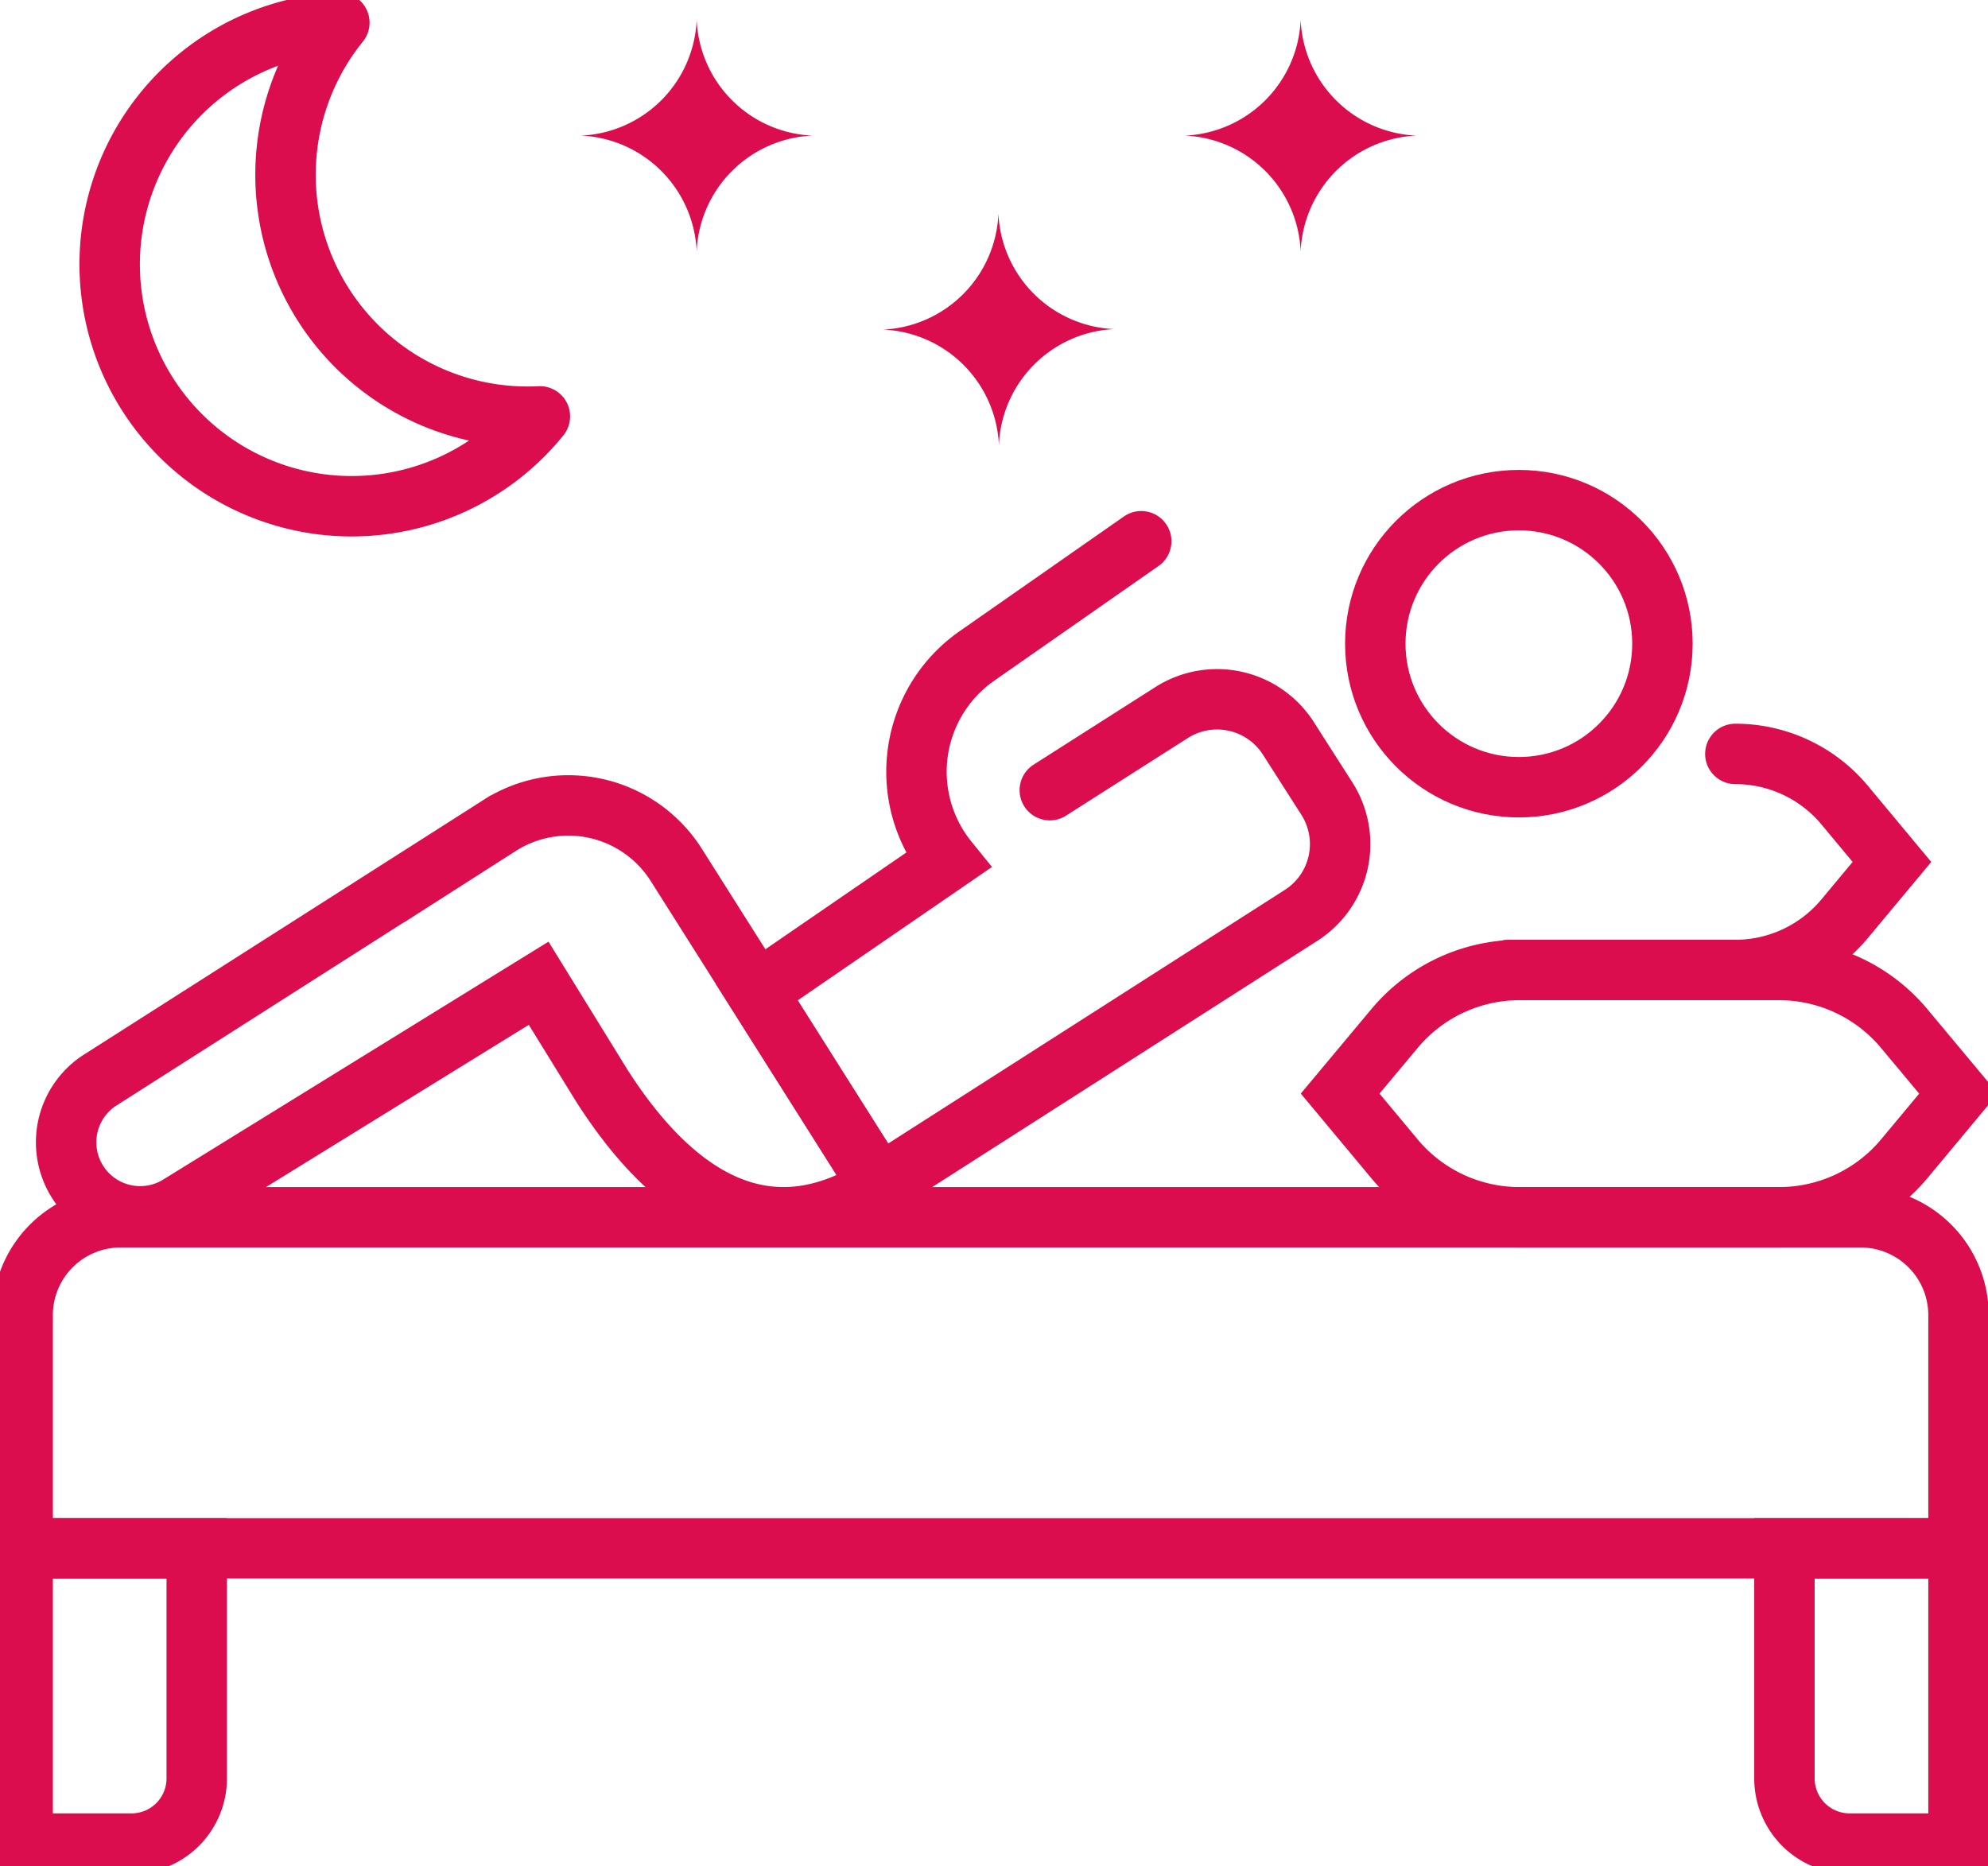<svg id="Raggruppa_148" data-name="Raggruppa 148" xmlns="http://www.w3.org/2000/svg" xmlns:xlink="http://www.w3.org/1999/xlink" width="131.59" height="123.553" viewBox="0 0 131.59 123.553">
  <defs>
    <clipPath id="clip-path">
      <rect id="Rettangolo_284" data-name="Rettangolo 284" width="131.59" height="123.553" transform="translate(0 0)" fill="none"/>
    </clipPath>
  </defs>
  <g id="Raggruppa_147" data-name="Raggruppa 147" clip-path="url(#clip-path)">
    <path id="Tracciato_220" data-name="Tracciato 220" d="M129.638,102.506H1.5V87.068a6.479,6.479,0,0,1,6.479-6.479h115.18a6.479,6.479,0,0,1,6.479,6.479Z" fill="none" stroke="#db0d4e" stroke-linecap="round" stroke-width="4"/>
    <path id="Tracciato_221" data-name="Tracciato 221" d="M8.7,122.053H1.5V102.506H13.022v15.23A4.317,4.317,0,0,1,8.7,122.053Z" fill="none" stroke="#db0d4e" stroke-linecap="round" stroke-width="4"/>
    <path id="Tracciato_222" data-name="Tracciato 222" d="M129.638,122.053h-7.206a4.316,4.316,0,0,1-4.316-4.317v-15.23h11.522Z" fill="none" stroke="#db0d4e" stroke-linecap="round" stroke-width="4"/>
    <path id="Tracciato_223" data-name="Tracciato 223" d="M117.769,64.217H100.576A10.773,10.773,0,0,0,92.3,68.1L88.707,72.4,92.3,76.712a10.772,10.772,0,0,0,8.277,3.877h17.193a10.781,10.781,0,0,0,8.279-3.877l3.589-4.309L126.048,68.1A10.782,10.782,0,0,0,117.769,64.217Z" fill="none" stroke="#db0d4e" stroke-linecap="round" stroke-width="4"/>
    <path id="Tracciato_224" data-name="Tracciato 224" d="M99.843,64.217h15.02a9.415,9.415,0,0,0,7.233-3.388l3.136-3.764L122.1,53.3a9.415,9.415,0,0,0-7.233-3.388" fill="none" stroke="#db0d4e" stroke-linecap="round" stroke-width="4"/>
    <path id="Tracciato_225" data-name="Tracciato 225" d="M44.739,57.22l13.468,21.3c-7.429,4.751-13.608.8-18.359-6.625l-4.194-6.8L11.737,79.865a4.9,4.9,0,0,1-5.2-8.3L28.756,57.4l0,.007,4.3-2.749A8.456,8.456,0,0,1,44.739,57.22Z" fill="none" stroke="#db0d4e" stroke-width="4"/>
    <path id="Tracciato_226" data-name="Tracciato 226" d="M75.54,35.832,64.646,43.439a9.346,9.346,0,0,0-1.9,13.535l-.8.55L50.082,65.67l8.085,12.807L86.123,60.6a5.6,5.6,0,0,0,1.7-7.738L85.279,48.88a5.6,5.6,0,0,0-7.737-1.7l-8.054,5.132" fill="none" stroke="#db0d4e" stroke-linecap="round" stroke-width="4"/>
    <circle id="Ellisse_1" data-name="Ellisse 1" cx="9.503" cy="9.503" r="9.503" transform="translate(91.034 33.111)" fill="none" stroke="#db0d4e" stroke-linecap="round" stroke-width="4"/>
    <path id="Tracciato_227" data-name="Tracciato 227" d="M20.643,18.839A16.016,16.016,0,0,1,22.462,1.5,16.018,16.018,0,1,0,35.736,27.566,16.017,16.017,0,0,1,20.643,18.839Z" fill="none" stroke="#db0d4e" stroke-linecap="round" stroke-linejoin="round" stroke-width="4"/>
    <path id="Tracciato_228" data-name="Tracciato 228" d="M66.12,29.463a8.016,8.016,0,0,0-7.676-7.643,8.017,8.017,0,0,0,7.643-7.676,8.017,8.017,0,0,0,7.676,7.643,8.016,8.016,0,0,0-7.643,7.676" fill="#db0d4e"/>
    <path id="Tracciato_229" data-name="Tracciato 229" d="M46.114,16.638a8.017,8.017,0,0,0-7.66-7.66,8.017,8.017,0,0,0,7.66-7.659,8.017,8.017,0,0,0,7.66,7.659,8.017,8.017,0,0,0-7.66,7.66" fill="#db0d4e"/>
    <path id="Tracciato_230" data-name="Tracciato 230" d="M86.093,16.638a8.017,8.017,0,0,0-7.66-7.66,8.017,8.017,0,0,0,7.66-7.659,8.017,8.017,0,0,0,7.66,7.659,8.017,8.017,0,0,0-7.66,7.66" fill="#db0d4e"/>
  </g>
</svg>
